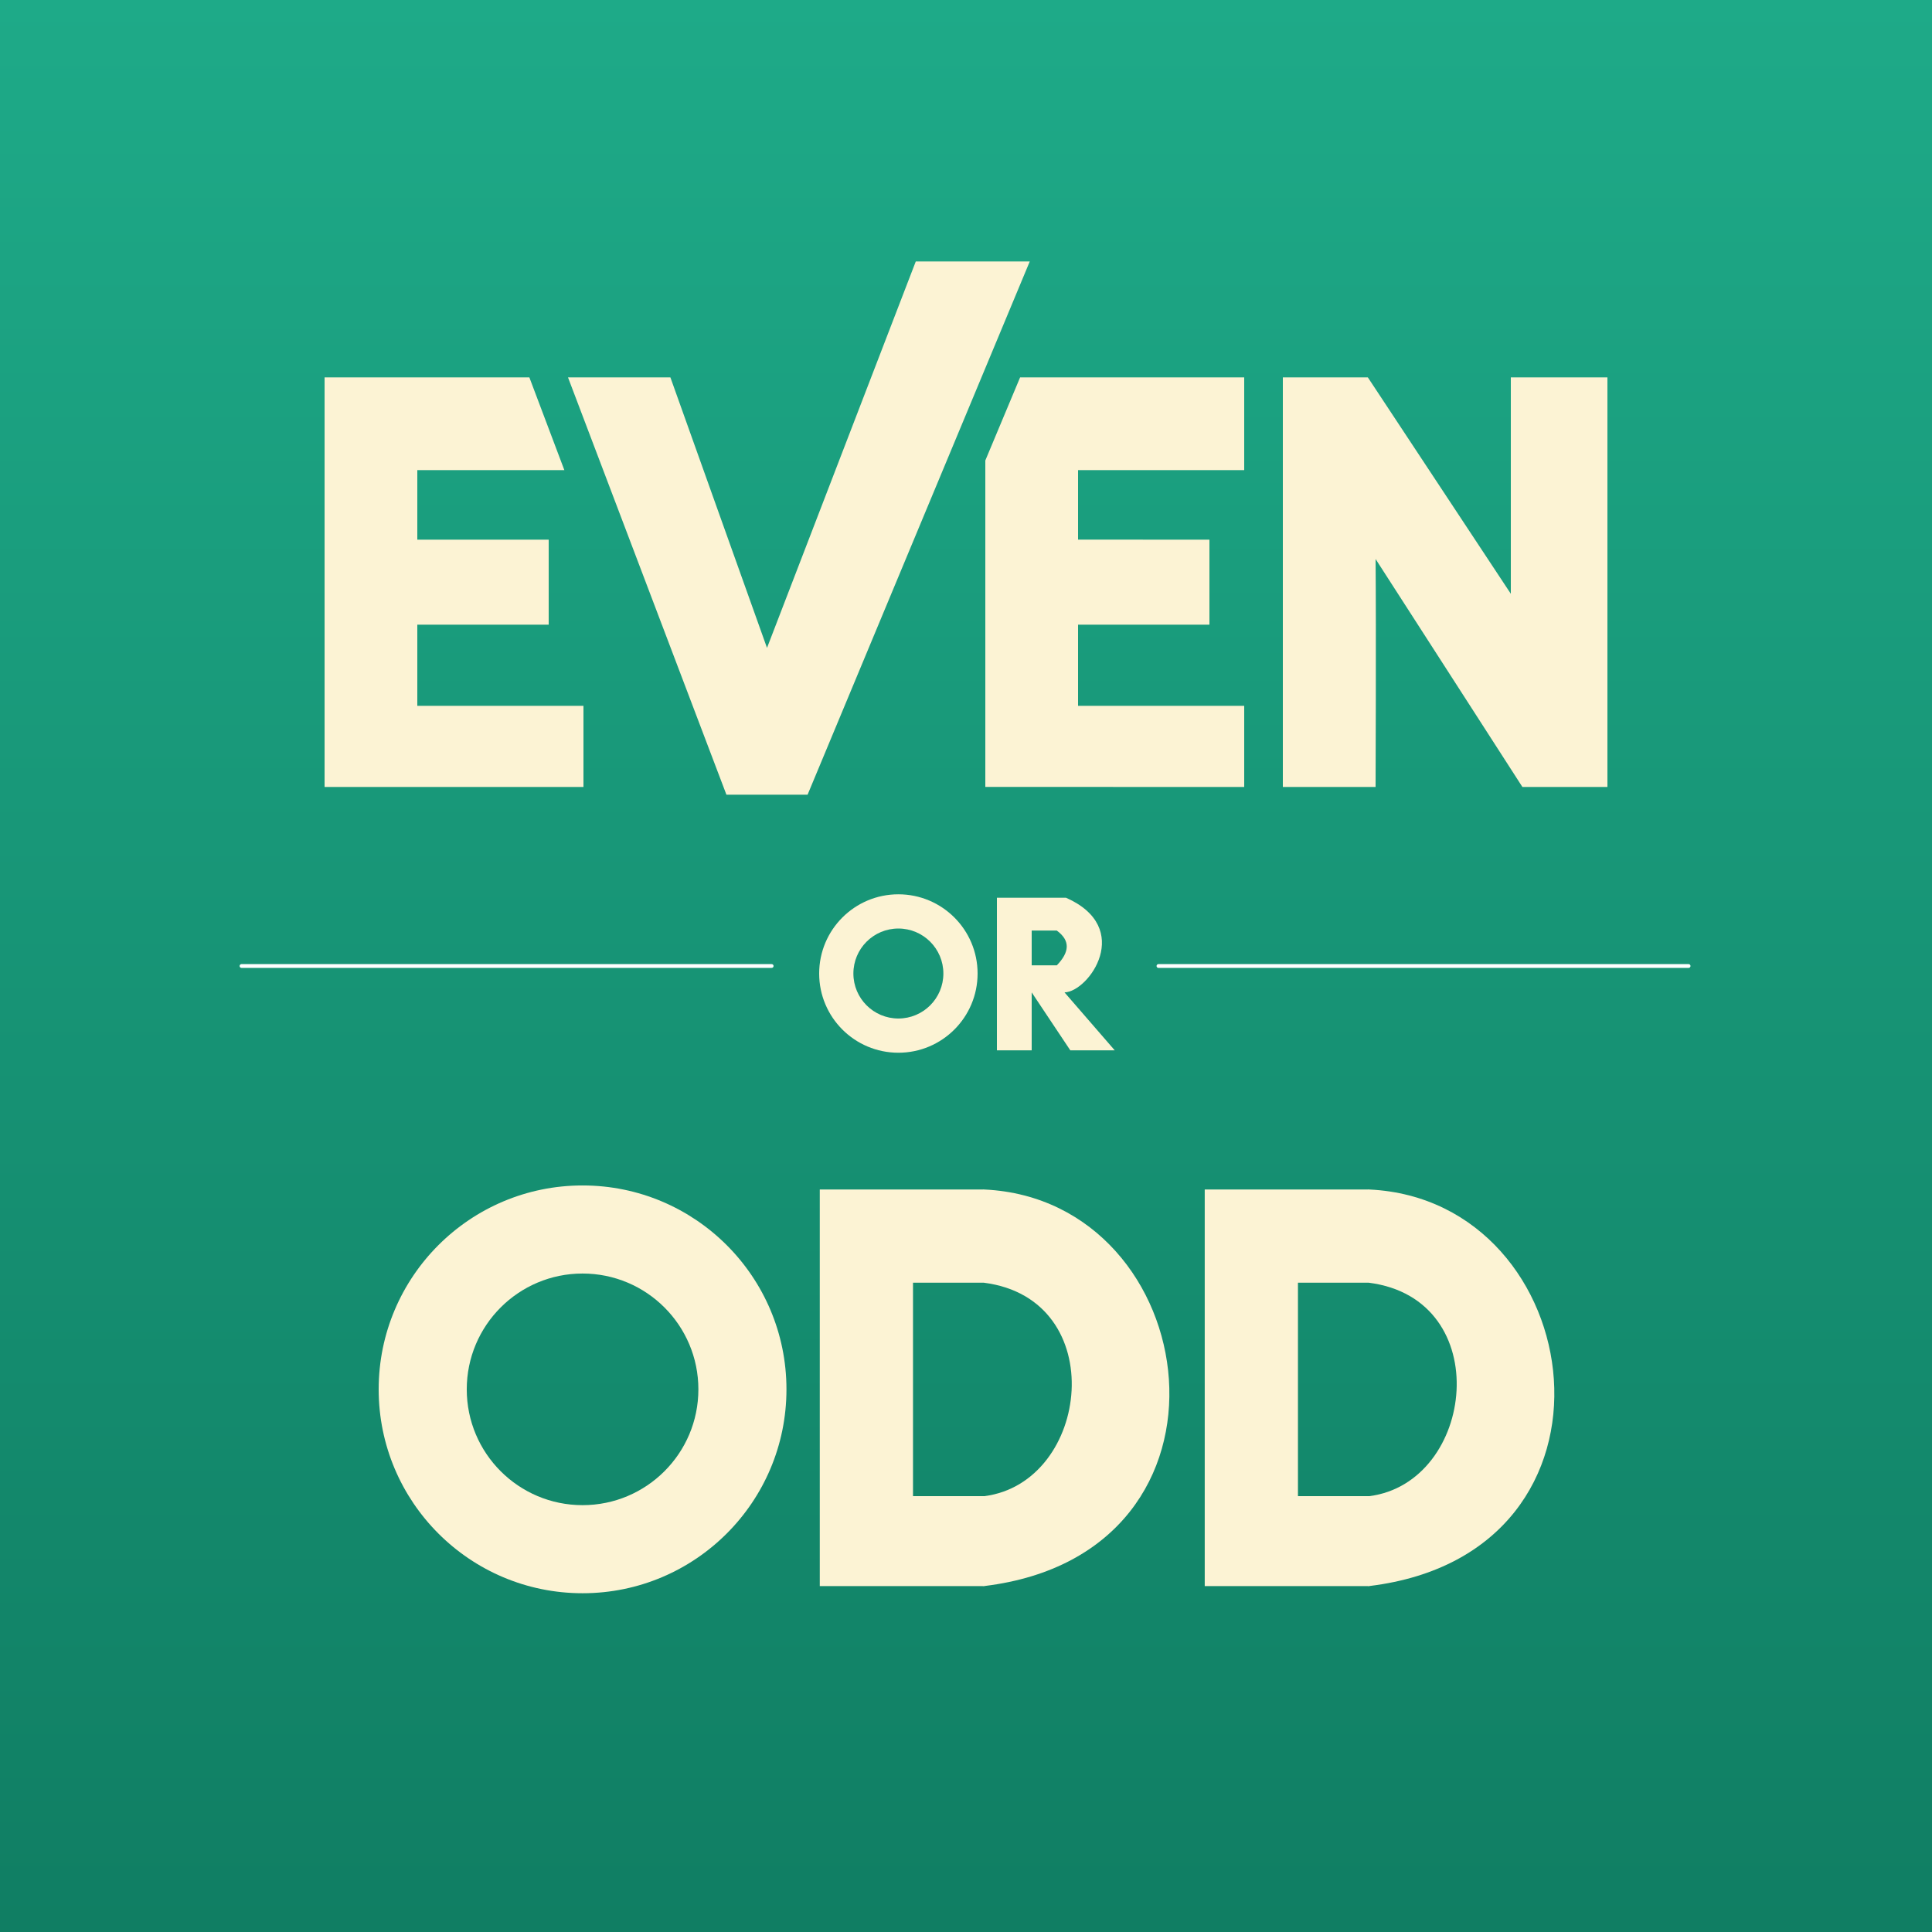<svg width="1024" height="1024" viewBox="0 0 1024 1024" fill="none" xmlns="http://www.w3.org/2000/svg">
<rect x="0" y="0" width="1024" height="1024" fill="#333333" stroke="none"/>
<rect width="1024" height="1024" fill="url(#paint0_linear_2556_2634)"/>
<path d="M172.032 417.12V200.032H280.576L299.125 249.184H221.184V286.048H290.816V331.104H221.184V374.112H309.248V417.12H172.032Z" fill="#FCF3D4"/>
<path d="M355.328 200.032H301.056L385.024 421.216H428.032L545.792 138.592H485.376L406.528 343.392L355.328 200.032Z" fill="#FCF3D4"/>
<path d="M522.24 244.064L540.672 200.032H659.456V249.184H571.392V286L641.024 286.048V331.104H571.392V374.112H659.456V417.12L522.24 417.072V244.064Z" fill="#FCF3D4"/>
<path d="M679.936 417.12V200.032H724.992L800.768 314.72V200.032L851.968 200.032V417.12H806.912L729.088 296.288C729.429 334.517 729.088 417.12 729.088 417.12H679.936Z" fill="#FCF3D4"/>
<path d="M476.16 474C499.347 474 518.144 492.797 518.144 515.984C518.144 539.171 499.347 557.969 476.16 557.969C452.973 557.969 434.176 539.172 434.176 515.984C434.176 492.797 452.973 474 476.16 474ZM476.161 492.138C462.991 492.138 452.314 502.814 452.314 515.984C452.314 529.155 462.991 539.831 476.161 539.831C489.331 539.831 500.008 529.155 500.008 515.984C500.008 502.814 489.331 492.138 476.161 492.138Z" fill="#FCF3D4"/>
<path d="M565 475.816C601.09 491.776 577.17 525.615 564.224 525.993L590.848 556.713H567.296L546.816 525.993V556.713H528.384V475.816H565ZM546.816 493.225V511.657H560.128C566.812 504.714 567.491 498.624 560.128 493.225H546.816Z" fill="#FCF3D4"/>
<path d="M409 512L128 512" stroke="white" stroke-width="2" stroke-linecap="round"/>
<path d="M895 512H614" stroke="white" stroke-width="2" stroke-linecap="round"/>
<path d="M308.772 628.312C368.457 628.312 416.842 676.696 416.842 736.381C416.842 796.066 368.457 844.45 308.772 844.45C249.088 844.45 200.704 796.066 200.704 736.381C200.704 676.696 249.088 628.313 308.772 628.312ZM308.773 674.998C274.872 674.998 247.391 702.48 247.391 736.381C247.391 770.282 274.872 797.764 308.773 797.764C342.674 797.764 370.156 770.282 370.156 736.381C370.156 702.48 342.674 674.998 308.773 674.998Z" fill="#FCF3D4"/>
<path d="M521.453 630.445H521.952V630.47C580.335 633.342 616.183 681.464 619.537 731.02C621.219 755.874 614.735 781.125 598.803 801.249C582.93 821.296 557.711 836.214 521.952 840.607V840.667H521.479L520.952 840.73V840.667H434.497V630.445H520.952V630.422L521.453 630.445ZM483.912 792.981H521.798C549.767 789.361 566.573 763.379 567.963 737.067C568.66 723.862 565.466 710.626 557.886 700.167C550.316 689.723 538.348 682.01 521.419 679.86H483.912V792.981Z" fill="#FCF3D4"/>
<path d="M725.488 630.445H725.986V630.47C784.371 633.341 820.218 681.464 823.572 731.02C825.254 755.874 818.771 781.125 802.838 801.249C786.965 821.296 761.746 836.214 725.986 840.607V840.667H725.515L724.987 840.73V840.667H638.531V630.445H724.987V630.422L725.488 630.445ZM687.946 792.981H725.833C753.803 789.361 770.608 763.379 771.998 737.067C772.696 723.862 769.502 710.627 761.921 700.167C754.351 689.722 742.384 682.01 725.454 679.86H687.946V792.981Z" fill="#FCF3D4"/>
<defs>
<linearGradient id="paint0_linear_2556_2634" x1="512" y1="0" x2="512" y2="1024" gradientUnits="userSpaceOnUse">
<stop stop-color="#1EAA88"/>
<stop offset="1" stop-color="#107E63"/>
</linearGradient>
</defs>
</svg>
